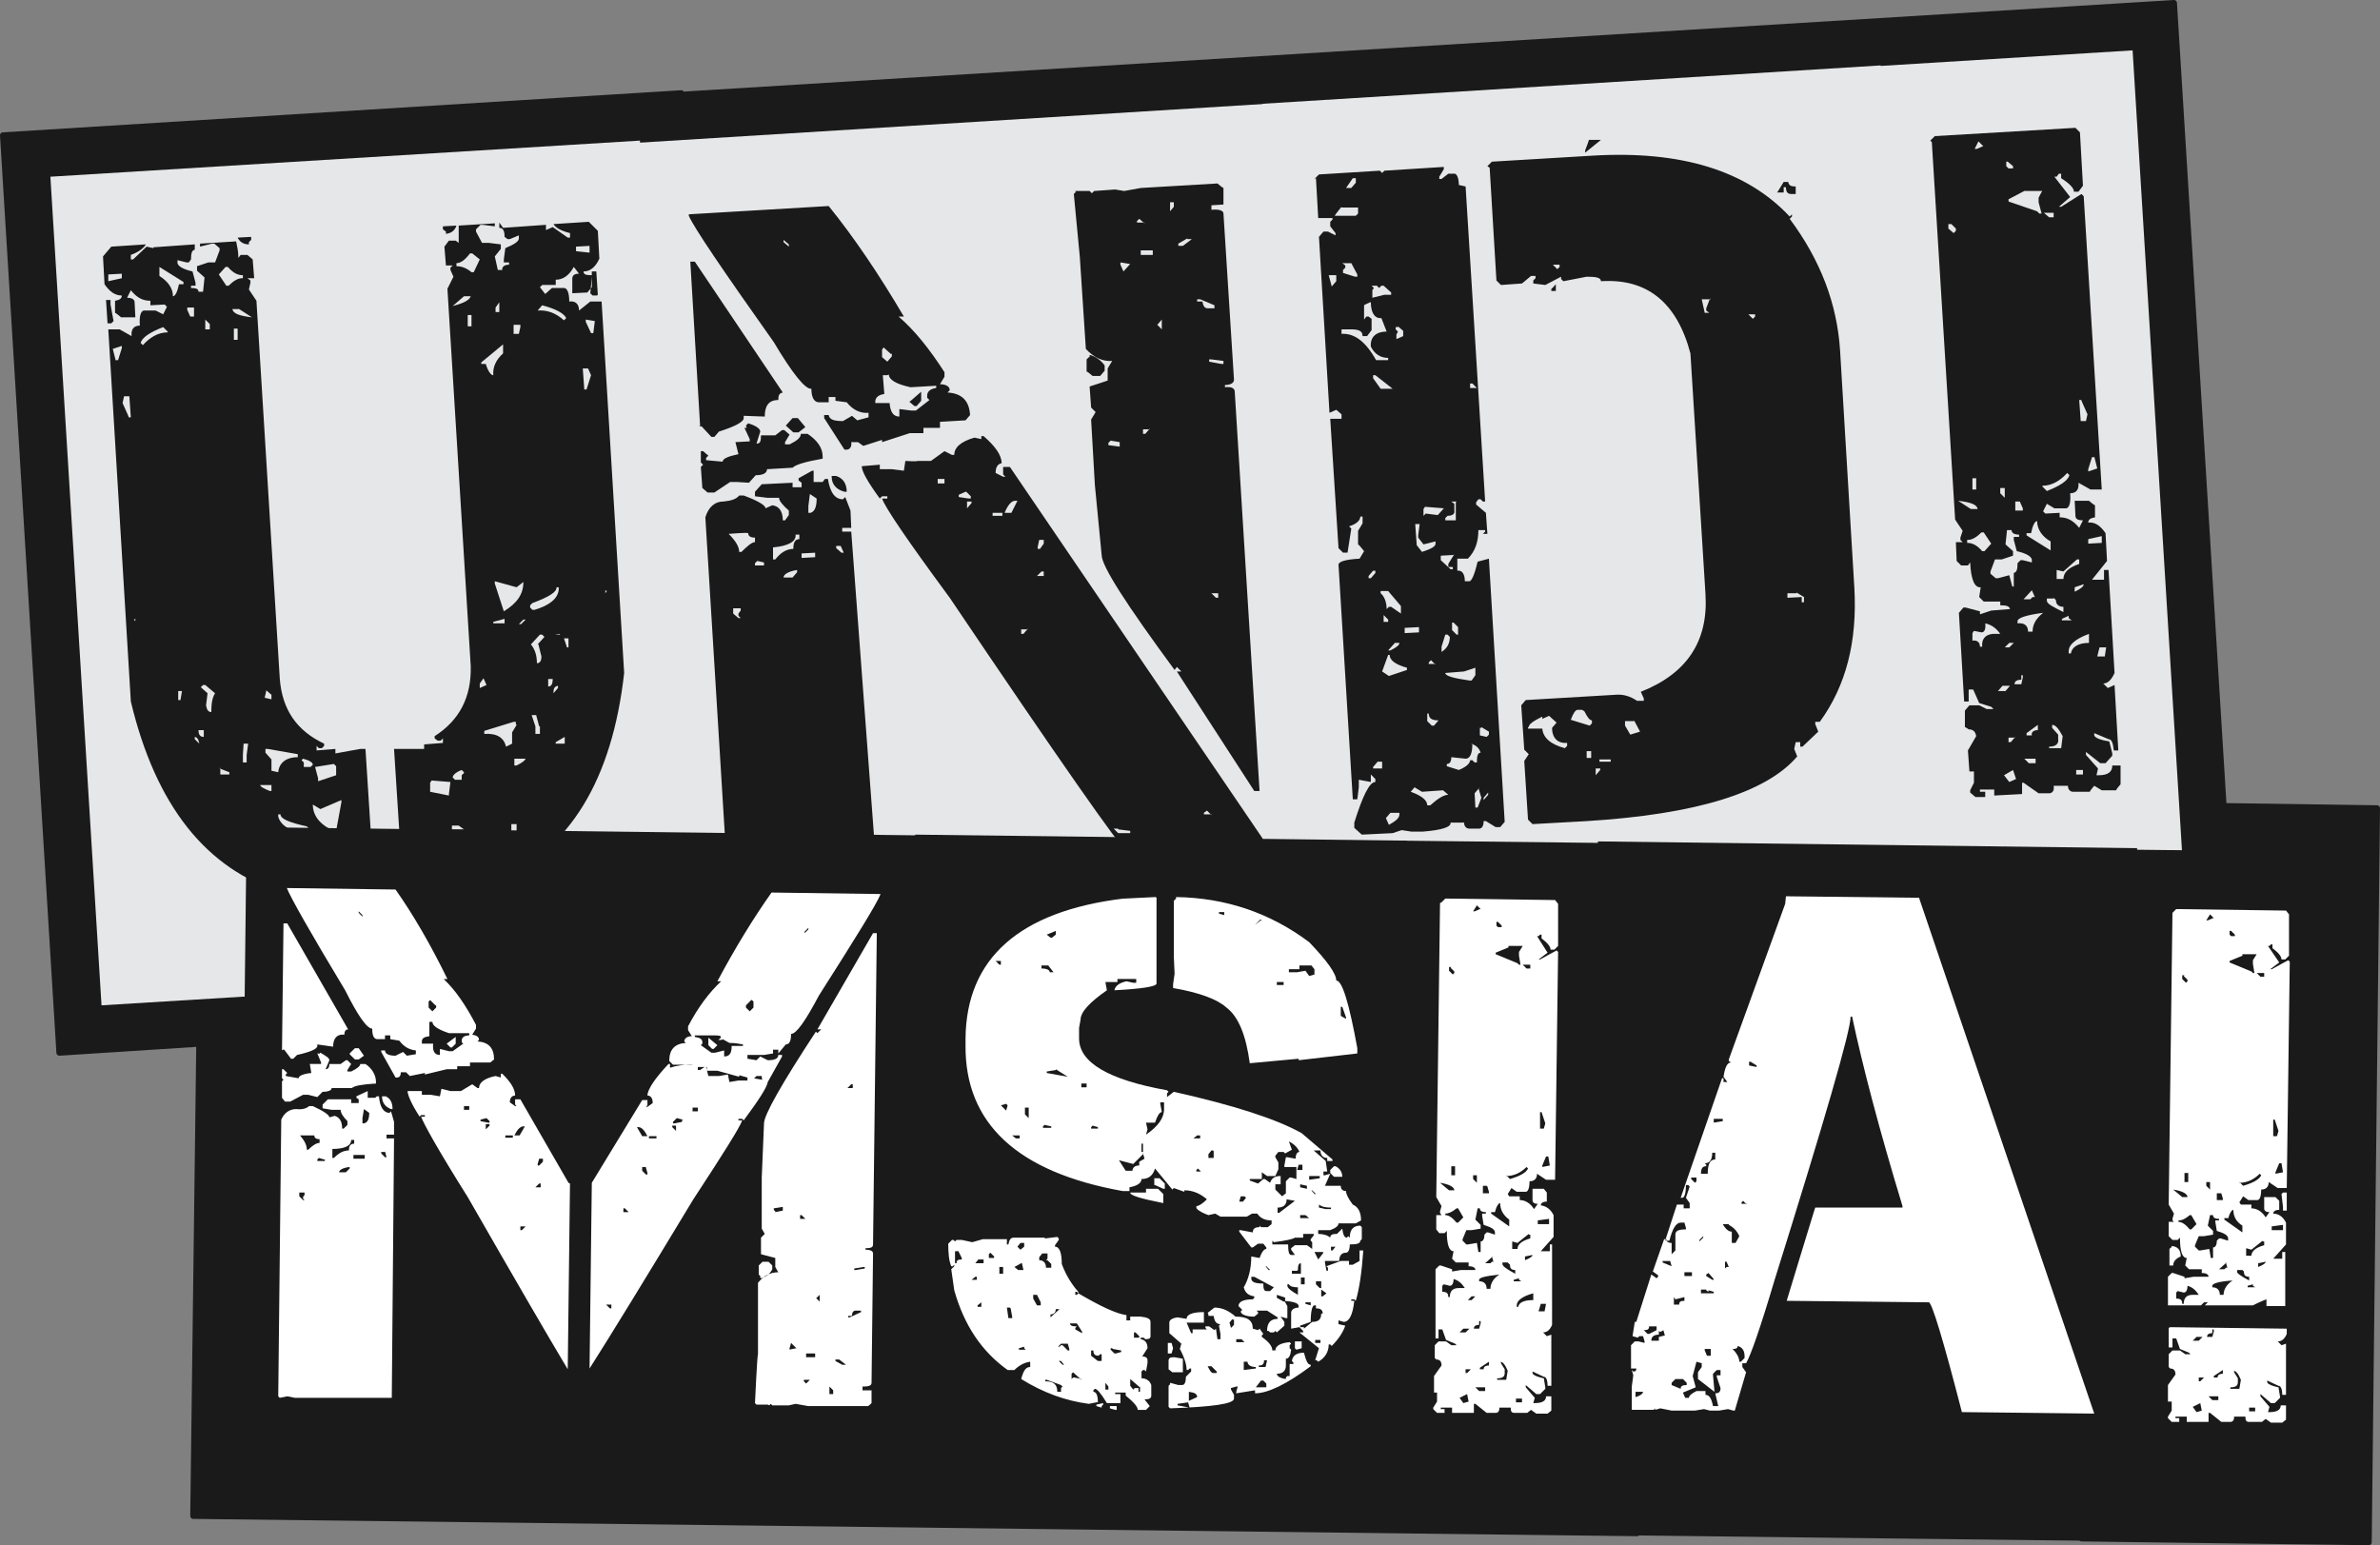 <?xml version="1.0" encoding="UTF-8"?> <svg xmlns="http://www.w3.org/2000/svg" version="1.1" viewBox="0 0 316.5 205.5"><rect x="0" y="0" width="316.5" height="205.5" fill="#808080" stroke="none"/><defs><style> .cls-1 { stroke: #1a1a1a; stroke-linecap: round; stroke-linejoin: round; stroke-width: .8px; } .cls-1, .cls-2 { fill: #1a1a1a; } .cls-3 { fill: #fff; } .cls-4 { fill: #e6e7e8; } </style></defs><!-- Generator: Adobe Illustrator 28.7.1, SVG Export Plug-In . SVG Version: 1.2.0 Build 142) --><g><g id="Layer_2"><polygon class="cls-1" points="295.7 107.2 289.1 .4 90.6 12.6 90.6 12.4 .4 18 7.9 140 26.5 138.8 25.7 201.6 217.7 203.9 217.7 203.8 276.8 204.5 276.8 204.6 315 205.1 316.1 107.5 295.7 107.2"></polygon><path class="cls-4" d="M85.1,18.7l6.8,110.2-78.4,4.8L6.7,23.5l78.4-4.8h0ZM20.4,32.3v.7s-.9-.2-.9-.2l-1.8,1.7h-.3s0-.6,0-.6c1.1-.4,1.7-.9,2-1.4l-4.6.3-1.1,1.3.2,3.7c.7,1,1.4,1.5,2.3,1.5,0,.4-.3.6-.9.7v1.6c.1,0,.8.6.8.6h1.9c0-.1-.1-2-.1-2,0-.4-.4-.6-1-.6l.5-1c.8,1,1.6,1.4,2.6,1.4v.6s1.9-.1,1.9-.1l.3.3-.5,1-1-.5h-1.6c-.4.1-.6.8-.5,2-.8,0-1.2.5-1.1,1.4l-1.6-.9h-1.5c0,0,3,49.5,3,49.5,3.3,13.8,10,22.3,20.1,25.4,2.8.7,5.5.9,8.1.8l.2-.9h.3c0,.6.4.9,1,.8,1.4-.1,2.3-.2,2.8-.4l-.3-4.6-.8-.8.3-.3v-.6s-2.5-.2-2.5-.2v-.6s.3.3.3.3l.3-.3h1.8c0-.1.3.2.3.2h.1l-.8-12.5h-.7c0,0-3.3.6-3.3.6v-.6s-2.5.2-2.5.2v-.6s.3.3.3.3h.4s.3-.3.3-.3v-.3c-3.6-1.7-5.6-4.5-5.9-8.7l-3.1-50.2-1-1.5.2-.9v-.3s-.4-.3-.4-.3h.9c0,0-.2-2.5-.2-2.5l-.7-.6h-.9s-.3.4-.3.4c0-.9-.2-1.7-.3-2.2l-4.8.3v.4c0,0,1.6-.4,1.6-.4h.3s.7.6.7.6v.3s-.6,1.6-.6,1.6h-.9c0,0-1.5.5-1.5.5v.6s1,.9,1,.9l-.2,1.9h-.6c0-.4-.4-.5-1-.5v-.3s.6,0,.6,0v-.4s-.4-1.5-.4-1.5c-1.3-.3-1.9-.7-2-1.1v-.4s1.2.3,1.2.3h.3s.3-.4.3-.4c0-.8.1-1.2.5-1.3v-.7s-5.7.4-5.7.4h0ZM14.8,43l.3-.3-.4-2.2v-.6s-.6,0-.6,0l.2,3.1h.6ZM14.4,37.4v-.9c0,0,1.8-.1,1.8-.1v.6s-1.8.4-1.8.4ZM15.4,48l-.4-1.6,1.2-.4v.3s-.5,1.6-.5,1.6h-.3s0,0,0,0ZM18,82.2v.4s-.2-.2-.2-.2c0,0,.2-.1.2-.1ZM17.1,55.4l-.8-1.8.2-.9h.7s.2,2.8.2,2.8h-.3ZM22.3,44.2c-1.3,0-2.4.7-3.3,1.7l-.3-.3c.2-.7,1.2-1.4,3-2.1l.6.6h0ZM23.6,91.9h.6s-.2,1.2-.2,1.2h-.3s0-1.2,0-1.2ZM23.8,37.8c-.2,1-.5,1.6-.8,1.6,0-1.1-.7-2-1.8-2.7v-1.2c0,0,3.2,2,3.2,2v.3s-.6,0-.6,0h0ZM25.4,91.1h0c0,0-.6,0-.6,0h0c0,0,.7,0,.7,0ZM25.8,98c.4,0,.6.3.7.9l-.6-.6v-.3ZM27.1,98c-.5,0-.7-.3-.7-.9h.7s0,.9,0,.9ZM26.7,91.4l.3-.3h.3s1.3,1.1,1.3,1.1c-.4.6-.5,1.5-.5,2.5-.4,0-.6-.3-.7-.9l.2-1.6-1-.9h0ZM25.3,42.1l-.4-.9v-.3s.9,0,.9,0v1.2c0,0-.6,0-.6,0ZM29.2,102.2l1.3.5v.3s-1.2,0-1.2,0c0,0,0-.9,0-.9ZM27.3,43.8v-1.3c0,0,.6.6.6.6v.7s-.6,0-.6,0ZM32.4,98.9h.6s-.2,1.5-.2,1.5v1c0,0-.5,0-.5,0v-1c0,0,.1-1.6.1-1.6ZM32.2,37c-.6,0-1.2.4-1.8,1h-.3s-1-1.5-1-1.5l.9-1h.3c.7.8,1.3,1.1,2,1.1v.4s0,0,0,0ZM35.9,105.2c-.8-.3-1.3-.6-1.3-.8h1.5c0,0,0,.8,0,.8h-.3ZM33.5,42.2c-1.7-.2-2.5-.5-2.6-1.1h.9c0,0,1.7,1.1,1.7,1.1ZM31.1,45.2v-1.5c0,0,.5,0,.5,0v1.5c0,0-.5,0-.5,0ZM35.3,99.6h.3s4,.7,4,.7v.4c-1.6,0-2.5.8-2.6,2l-.9-.2v-1.5c0,0-.8-.9-.8-.9v-.3s0,0,0,0ZM35.4,91.8l.7.6v.6s-.9-.2-.9-.2l.2-.9h0ZM31.6,31.6c.3.6.8.9,1.5.9v-.3s.3-.3.3-.3v-.4s-1.8.1-1.8.1ZM37,108.3h.3c0,.6,1.2,1.1,3.5,1.6l.3.3v.3s-.3.3-.3.3h-.3c-2.1-.3-3.2-1.1-3.5-2.2v-.3ZM38.1,115.7h.7s0,1.5,0,1.5h-.7s0-1.5,0-1.5ZM40.3,100.9c.8.2,1.3.5,1.3.8l-.3.3h-.9c0,0,0-.6,0-.6l-.3-.3s.3-.3.3-.3ZM44.6,110.6c-1.9-.8-3-2-3-3.6l1,.6,2.8-1.2v.3s-.7,3.8-.7,3.8ZM41.9,112h.3s.7.6.7.6h-.3s-.6-.6-.6-.6h0ZM41.9,102l2.5-.4.3.3v1.2c0,0-2.4.8-2.4.8v-.4s-.4-1.5-.4-1.5h0ZM44.7,111.5l1.5.2v.3s-1.5,0-1.5,0c0,0,0-.6,0-.6ZM45.8,114.9h.9c0,0,0,.6,0,.6h-1.5c0,0,.6-.6.6-.6h0ZM66.4,29.6v.7c.5,0,.7.4.7,1.2l.4.3h.3s1.2-.5,1.2-.5v.4c0,.4-.6.8-1.8,1.3l-.2,1.5v.4s.7,0,.7,0v.3c-.6,0-1,.3-.9.7h-.6s-.4-1.8-.4-1.8l.8-1v-.6s-1.6-.2-1.6-.2h-.9c0,0-.8-1.5-.8-1.5v-.3s.6-.6.6-.6h.3s1.6.2,1.6.2v-.4s-4.8.3-4.8.3c0,.6,0,1.3,0,2.3l-.4-.3h-.9c0,0-.6.8-.6.8l.2,2.5h.9c0,0-.3.3-.3.3v.3s.4.9.4.9l-.8,1.6,3.1,50.2c.1,4.1-1.5,7.2-4.8,9.3v.3s.4.3.4.3h.4s.3-.3.3-.3v.6s-2.5.2-2.5.2v.6s-3.3,0-3.3,0h-.7c0,0,.8,12.5.8,12.5h.1l.3-.3h1.8c0-.1.4.2.4.2l.3-.3v.6s-2.4.4-2.4.4v.6s.4.3.4.3l-.7.8.3,4.7c.5,0,1.5,0,2.9,0,.6,0,.9-.4.9-1h.3s.4.9.4.9c2.6-.2,5.2-.8,7.9-1.8,9.7-4.3,15.3-13.5,16.9-27.7l-3-49.4h-1.5c0,0-1.5,1.2-1.5,1.2,0-.9-.5-1.3-1.3-1.2,0-1.2-.3-1.8-.7-1.8h-1.6c0,0-.9.8-.9.8l-.7-.9.3-.3h1.8c0-.1,0-.7,0-.7,1,0,1.8-.6,2.4-1.7l.7.9c-.6,0-.9.2-.9.7v1.9c.1,0,2-.1,2-.1l.6-.7v-1.6c-.8,0-1.1-.1-1.1-.5.9,0,1.6-.6,2.1-1.7l-.2-3.7-1.2-1.2-4.7.3c.3.5,1,.9,2.2,1.2v.6s-.3,0-.3,0l-2-1.4-.9.4v-.7s-5.7.4-5.7.4h0ZM59.7,105.4v.4s-2.5-.5-2.5-.5v-1.2c0,0,.2-.3.2-.3l2.5.2-.2,1.6h0ZM61.6,110.3h-1.5c0,0,0-.5,0-.5h.9c0,0,.7.5.7.5h0ZM61.7,102.8l-.3.3v.6s-.9,0-.9,0l-.3-.3c0-.3.4-.7,1.2-1l.3.3h0ZM58.9,30.1v.4s.4.3.4.3v.3c.8-.1,1.2-.5,1.4-1.1,0,0-1.8.1-1.8.1ZM62.6,39.3c0,.5-.8,1-2.4,1.4l1.5-1.3h.9c0,0,0,0,0,0ZM64.7,91.1l-.9.4v-.6s.5-.7.5-.7l.4.9ZM68.7,96.4l-.6,1v1.5c0,0-.8.4-.8.4-.3-1.2-1.2-1.8-2.9-1.7v-.4s3.9-1.2,3.9-1.2h.3s0,.3,0,.3h0ZM62.7,36.2c-.7-.6-1.4-.8-2-.8v-.4c.6,0,1.2-.5,1.8-1.3h.3s1,.8,1,.8l-.8,1.7h-.3s0,0,0,0ZM62.2,43.4v-1.5c0,0,.5,0,.5,0v1.5c0,0-.5,0-.5,0ZM67.1,82.9h-1.5c0,0,0-.2,0-.2l1.5-.4s0,.6,0,.6ZM64,48.5v-.3s2.9-2.4,2.9-2.4v1.2c-.9.8-1.4,1.8-1.3,2.9-.3,0-.7-.5-1-1.5h-.6s0,0,0,0ZM69.6,77.4c0,1.6-.8,2.8-2.6,3.9l-1.2-3.7v-.3s2.9.8,2.9.8l.9-.7ZM68.7,111.1h-.7s0-1.5,0-1.5h.7s0,1.5,0,1.5ZM69.9,100.8c0,.3-.4.6-1.2,1h-.3s0-.9,0-.9h1.5ZM65.9,41.6v-.7s.5-.7.5-.7v1.3c0,0-.5,0-.5,0ZM69.3,83h-.3s.6-.6.6-.6h.3s-.6.6-.6.6ZM71.8,96.6v1c0,0-.6,0-.6,0v-1c0,0-.5-1.5-.5-1.5h.6s.4,1.5.4,1.5h0ZM71.6,85.7l.4,1.6c0,.6-.2.9-.6.9,0-1.1-.3-1.9-.8-2.5l1.2-1.3h.3s.3.3.3.3l-.9,1h0ZM74.3,78.4c-.1,1.2-1.2,2.1-3.2,2.7h-.3s-.3-.3-.3-.3v-.3s.3-.3.3-.3c2.2-.8,3.3-1.5,3.2-2.1h.3s0,.3,0,.3h0ZM68.3,44.4v-1.2c0,0,.9,0,.9,0v.3s-.2.9-.2.9c0,0-.7,0-.7,0ZM73.5,90.3c0,.7-.2,1-.6,1v-1c0,0,.6,0,.6,0h0ZM75.1,98.9h-1.2c0,0,0-.2,0-.2l1.2-.7v.9ZM73.6,92.2c0-.6.1-.9.6-1v.3s-.6.7-.6.7h0ZM74.4,84.3h0c0,0-.6.1-.6.1h0c0,0,.7,0,.7,0h0ZM75,42.6c-1.1-1-2.3-1.4-3.5-1.3l.6-.7c1.9.5,2.9,1.1,3.2,1.7,0,0-.3.3-.3.3ZM75.7,86.1h-.3s-.4-1.2-.4-1.2h.6s0,1.2,0,1.2ZM76.6,33.4v-.6s1.8-.1,1.8-.1v.9c0,0-1.9-.2-1.8-.2ZM77.7,51.8l-.2-2.8h.7s.4.9.4.9l-.6,1.9h-.3s0,0,0,0ZM78.6,44.3l-.7-1.5v-.3s1.2.2,1.2.2l-.2,1.6s-.3,0-.3,0ZM80.7,78.6l-.2.3v-.4c0,0,.2.1.2.1ZM79.5,39.2l-.2-3.1h-.6s0,.7,0,.7l-.2,2.2.3.3h.6Z"></path><path class="cls-4" d="M168.5,13.8l6.8,110.2-83.9,5.2-6.8-110.2s83.9-5.2,83.9-5.2ZM93,56.7h.3s1.3,1.4,1.3,1.4h.4s.6-.7.6-.7c2.2-.7,3.3-1.3,3.3-1.8v-.3s2.8.1,2.8.1c0-1.4.5-2.2,1.8-2.2,0-.6.1-.9.6-1l-11.7-17.4h-.6s1.3,21.8,1.3,21.8h0ZM99.3,56.9h-.3s.7,1.5.7,1.5v.3s-1.9.1-1.9.1l.4,1.6c-1.4.3-2.1.6-2.1,1l-2.2-.2v-.3s.3-.3.3-.3l-.7-.6h-.3s0,1.5,0,1.5l.3.3-.3.3.2,2.8.7.6h.9c0,0,2.1-1.4,2.1-1.4h.9c0,0,1.6.1,1.6.1l.9-1c1,0,1.5-.3,1.5-.8l3.4-.2c.4-.4,1.7-.8,4-1.2v-.3c0-1.2-.8-2.2-2-3h-.9c0,.5-.5.9-1.5,1.4h-.6s0-.3,0-.3l.6-1-.7-.6h-.3s-.9.7-.9.7h-1.9c0,.8-.1,1.1-.6,1.1l.5-1.6c0-.4-.6-.8-1.6-1.1l-.3.3h0ZM108,62.6l-1.8,1v.3s.4.3.4.3v.6s-1.2,0-1.2,0v-.6s-4.1.2-4.1.2l-.9,1v.6s1.6.2,1.6.2h1.6c0,.4.5,1,1.3,1.7v.6s-.5.7-.5.7h-.3c0-1.2-.5-1.9-1.4-2l-.9.4c0-.4-1-1-2.9-1.7h-.6c-.4.5-1.1.7-2.1.8-1.2,0-2,.8-2.4,2.1l2.9,47.2.3.3,1.2-.4,1.3.2,16.7-1,.3-.3-3.3-44.1h-1.2c0,0,0-.5,0-.5h1.2c0,0-.1-2.3-.1-2.3l-.7-1.8-.3.3c-1,0-1.7-.8-2-2.7h-.4s-.3.4-.3.4h-1.2c0,0,0-1.5,0-1.5h0ZM91.6,28.7c.7,1.6,4.5,7.2,11.3,16.8,2.5,4.2,4.2,6.3,5,6.2,0,1.2.4,1.8,1,1.8h1.3c0,0,0-.7,0-.7h.9c0,0,0,.5,0,.5l1.5.2c.8,1,1.8,1.5,2.9,1.4v.6s-1.5.4-1.5.4l-.7-.6-1.2.7c-1.2,0-1.8-.2-1.9-.8h-.6s0,.4,0,.4l2.7,4.2h.3c.4,0,.7-.4.6-1h.9c0,0,.7.5.7.5l2.5-.8v.3s3.7-1.2,3.7-1.2h1.8c0-.1,0-.7,0-.7h2.2c0-.1,0-.8,0-.8l3.4-.2.6-.7c-.1-1.9-1.1-2.9-3-3l.3-.3c0-.5-.5-.8-1.3-.8l.6-1v-.6c-2-3.1-4-5.6-6.1-7.4h.7c-3.3-5.6-6.6-10.5-10-14.7l-18.6,1.1h0ZM99.5,70.9c0,.4.3.6.9.6v.6c-.4,0-1,.5-1.8,1.3h-.3c0-.7-.5-1.5-1.4-2.4,0,0,2.5-.2,2.5-.1ZM98.5,80.9v.3s-.3.4-.3.4v.3s.3.3.3.3h-.3s-.7-.6-.7-.6v-.7s.9,0,.9,0ZM101.6,74.9v.3s-1.2,0-1.2,0v-.3s.3-.3.3-.3l.9.2h0ZM106.3,71.1v.6c-.6,0-.8.5-.8,1.3-.9,0-1.7.5-2.4,1.4h-.3s0-1.6,0-1.6c2.1-.2,3.1-.8,3-1.7,0,0,.6,0,.6,0ZM104.2,76.8c0-.4.6-.8,1.8-1v.3s-.6.7-.6.7h-1.2c0,0,0,0,0,0ZM104.5,56.6l1,.9h.7s.9-.7.9-.7l-1-1.2h-.7s-.9,1-.9,1h0ZM108.4,73.5v.6s-1.8.1-1.8.1v-.6s1.9-.1,1.9-.1h0ZM104.9,32.5v.3s-.7-.6-.7-.6v-.3s.7.6.7.6ZM108.6,66.3c0,1-.2,1.7-.8,1.9h-.3s0-.9,0-.9l.2-1.6.9.6h0ZM110.6,63.4c0,1,.6,1.7,1.7,2h.3c0-1.1-.5-1.8-1.4-2.1,0,0-.6,0-.6,0ZM111.8,72.6l.4.9h-.3s-.7-.6-.7-.6v-.3s.6,0,.6,0h0ZM130.5,58.4l-.9-.2c-1.8.5-2.7,1.3-2.7,2.3h-.3s-1-.5-1-.5l-1.8,1.3h-1.8c0,.1-1.6,0-1.6,0l-.2,1.3-1.6-.2h-1.6c0,0,0-.6,0-.6l-2.4.2c0,.7.8,2.1,2.4,4.3l.3-.3h.7s0,.3,0,.3h-.7c.4,1.2,3.4,5.6,9,13.2,14.7,21.8,22.6,33.1,23.6,33.8l9.3-.6.6-.7,1.9.5,6.2-.4v-.6s-33.6-49.4-33.6-49.4h-.9c0,0,0,1,0,1l.3.3h-.3s-1-.5-1-.5c0-.8.3-1.2.8-1.3,0-1.1-.9-2.3-2.4-3.6h-.3s0,.6,0,.6h0ZM118.2,49.8c0,.7,1,1.3,2.9,1.7l3.4-.2v.3c-.8.1-1.2.5-1.2,1v.3s.3.3.3.3l-1.8,1.4h-.6s-1.6-.2-1.6-.2v1c-.8,0-1.2-.6-1.3-1.8h-1.9c0,.1,0-.2,0-.2,0-.5.4-.9,1.2-1l-.2-2.5h.6s0,0,0,0ZM118.6,47v.4s-.6.7-.6.7l-.7-.6v-1c0,0,.2-.3.2-.3l1,.9h0ZM120.9,53.4l.7.6h.3s.6-.7.6-.7v-1.2c0,0-1.5,1.3-1.5,1.3h0ZM125.6,63.7v.6s-.9,0-.9,0v-.6s.9,0,.9,0ZM128.5,65.4l.6.6v.3s-.3,0-.3,0l-1.3-.2v-.3s.9-.4.9-.4h0ZM129.2,66.6v.3s-.6.7-.6.7v-.9c0,0,.6,0,.6,0ZM133.3,68.2v.4s-1.3,0-1.3,0v-.4s1.3,0,1.3,0ZM133.6,68.2c.4-1,.9-1.6,1.4-1.6h.3s-.8,1.6-.8,1.6h-.9c0,0,0,0,0,0ZM136.7,83.6l-.6.7h-.3s0-.6,0-.6h.9ZM138.5,76h.3s0,.6,0,.6h-.9c0,0,.6-.6.6-.6ZM138.8,71.7v.6s-.5.7-.5.7h-.3s0-.3,0-.3l.2-.9h.6s0,0,0,0ZM143.1,25.5l-.3.3.8,8.4.8,12.2c1.1,1.2,2.3,1.7,3.5,1.6l-.6,1v1.6c.1,0-2.4.8-2.4.8l.2,2.8.6.6-.6,1,.5,8.7.9,9.3c0,1.5,3.3,6.6,9.7,15.3l.3-.4.6.6h-.6s10.3,15.9,10.3,15.9h.7s-3.3-53.1-3.3-53.1c0-.5-.5-.7-1.3-.6v-.3c.8,0,1.2-.3,1.2-.7l-1.4-22.1c0-.4-.6-.6-1.6-.5v-.6s1.6-.1,1.6-.1v-2.2c-.1,0-.8-.6-.8-.6l-10.2.6-2.2.4-1.2-.2-2.8.2-.3.3-.3-.3h-1.9q0,.1,0,.1ZM148.7,110.3l1.6.2v.3s-1.6,0-1.6,0l-.6-.6h.6s0,0,0,0ZM144.8,47.5l-.3.3v1.6c.1,0,.8.6.8.6h1c0,0,.6-.7.6-.7v-.7c-.5-.7-1.2-1.2-2-1.4v.3s0,0,0,0ZM148.9,58.8v.6s-1.5-.2-1.5-.2v-.3s.3-.3.3-.3l1.2.2h0ZM150.3,35.1l-.9,1-.4-.9v-.3s1.2.2,1.2.2ZM152.9,57l-.6.7h-.3s0-.6,0-.6h.9ZM152.2,29.6h-1c0,0,0-.2,0-.2l.3-.3.7.6ZM153.3,33.3v.6s-1.6,0-1.6,0v-.6s1.6,0,1.6,0ZM154.5,42.6v1.2c0,0-.6-.6-.6-.6l.6-.7h0ZM161.1,108.3h-1c0,0,0-.2,0-.2l.4-.3.6.6h0ZM156.1,26.9v.6s-.5.6-.5.6v-1.2c0,0,.5,0,.5,0h0ZM157.9,31.8h.6s-1.2.9-1.2.9h-.6s0-.3,0-.3l1.2-.7h0ZM162,78.9v.6s-.3,0-.3,0l-.6-.6h.9c0,0,0,0,0,0ZM159.6,39.8l1.9.8v.4s-.9,0-.9,0c-.4,0-.6-.3-.7-.9h-.7s0-.3,0-.3h.3ZM161.1,47.8l1.6.2v.4s-.3,0-.3,0l-1.6-.3v-.3s.3,0,.3,0Z"></path><path class="cls-4" d="M250.1,8.7l6.8,110.2-82.2,5.1-6.8-110.2s82.2-5.1,82.2-5.1ZM175,23.7l.3,5.3h1.9c0-.1,0,.2,0,.2l-.3.3v.6s.7.9.7.9v.3s-1-.5-1-.5h-.6s-.6.7-.6.7l1.4,23.4.9-.4.7.6v.6s-1.5,0-1.5,0l1.1,17.2.6.6h.6s.5-3.2.5-3.2l-.3-.3c1-.3,1.5-.8,1.5-1.3h.3s0,.9,0,.9l-.6,1v1.8c.1,0,.8.9.8.9l-.6,1c-1.9.1-2.8.4-2.8.8l1.9,31.2h.6s.2-1.6.2-1.6v-1c0,0,1.6.3,1.6.3v-1c0,0,.6.6.6.6v.4c-.8,0-1.7,1.9-2.8,5.4v.7s1,.9,1,.9l4.1-.2,1.2-.4,1.3.2h1.5c2.5-.2,3.8-.6,3.7-1.2h1.8c0,.5.3.8.7.8h1.3c.4,0,.6-.4.6-1h.3s1.3.8,1.3.8h.6s.6-.7.6-.7l-2.1-35-1.5.4c-.4,1.7-.8,2.6-1.1,2.6h-.6c0-1-.4-1.5-1-1.4v-1.6c-.1,0,1.4,0,1.4,0,1-1,1.4-2.3,1.4-3.8h.9c0,0,0,.2,0,.2l-.3.3h.6s-.2-2.8-.2-2.8l-1.3-1.1v-.3s.3-.4.3-.4h.3s.3.3.3.3h.3s-2.6-41.9-2.6-41.9l-.9-.2c0-1-.3-1.6-.7-1.5h-.7s-.9.7-.9.7h-.3s0-.3,0-.3l.6-1v-.3s-7.9.5-7.9.5l-.3.3-.3-.3-8.1.5-.6.6h0ZM177.7,36.5v.9c0,0-.6.7-.6.7l-.4-1.5h1ZM178.4,27.6h2.2c0-.1,0,.8,0,.8l-.3.3h-2.8c0-.1.9-1.2.9-1.2h0ZM182.3,40.2c0,1.5.6,2.2,1.4,2.1l.7,1.8c-1.5,0-2.2.8-2.1,2,.5,1,1.3,1.5,2.3,1.5v.3s-1.6,0-1.6,0c-1.4-2.5-2.9-3.6-4.6-3.5v-.6s1.2,0,1.2,0c1.1,0,1.6.2,1.6.9h.6s.6-.8.6-.8v-1.5c0,0-.4-.3-.4-.3h-.3s-.3.4-.3.4v-1.9c-.1,0,.8-.4.8-.4h0ZM179.7,35l.8,1.5v.3s-.3,0-.3,0l-1.6-.5v-.4s.3-.3.3-.3v-.3s-.4-.3-.4-.3h1.2q0,0,0,0ZM183.2,101.3h.6s0,.9,0,.9h-1.2c0,0,0-.2,0-.2l.6-.7h0ZM182.6,75.9h.3s0,.3,0,.3l-.6.7h-.3s0-.3,0-.3l.6-.7h0ZM180,23.7h.3s0,.6,0,.6l-.6.7h-.7s.9-1.3.9-1.3h0ZM184.9,108.1h1.2c0,0,0,.2,0,.2,0,.5-.5.9-1.4,1.4l-.4-.9.6-.7h0ZM184.8,87.1c0,.7.8,1.3,2.3,1.7v.3s-2.4.8-2.4.8l-.9-.6.8-2.2h.3ZM184.6,78.6l1.7,2v1c0,0-1.3-.9-1.3-.9h-.3s-.3.3-.3.3c0-.9-.3-1.7-.8-2.1v-.3s.9,0,.9,0h0ZM184.6,82.4v.3s-.6,0-.6,0v-.9c0,0,.6.6.6.6ZM185.4,85.5h.7c0,.3-.4.6-1.2,1h-.3s.9-1,.9-1ZM182.9,49.9l2.3,1.8h-1.6c0,0-1-1.4-1-1.4v-.4s.3,0,.3,0h0ZM183.1,38l.3.3.3-.3h.3s1,.9,1,.9v.3s-.9,0-.9,0l-1.6.4v-1c0,0,.2-.3.2-.3l-.3-.3h.7s0,0,0,0ZM188.1,104.7l1,.6,2.8-.2.7.6c-.6,0-1.4.5-2.4,1.4h-.4c0-.7-.8-1.3-2.2-1.8l.6-.7h0ZM188.7,83.4v.7s-1.9.1-1.9.1v-.7s1.9-.1,1.9-.1ZM185.9,43.4l.7.6v.7s-.9.4-.9.4v-.6s.2-.4.2-.4l-.3-.3v-.3s.3,0,.3,0h0ZM188.8,69.6l-.2,1.6v.3s.7.9.7.9l1.6-.4v.3c0,.4-.6.7-1.8,1.1l-.7-.9-.2-2.8h.6s0,0,0,0ZM190,94.9c0,.7.5.9,1.3.9l-.6.7h-.3s-.6-.6-.6-.6v-1c0,0,.2,0,.2,0h0ZM190.9,88.3h-.9c0,0,0-.2,0-.2l.3-.3.6.6h0ZM192.1,67.5l-.9,1-1.6-.2-.3.3v-.9c0,0,.2-.3.2-.3l2.5.2ZM195.6,98.9c.7.2,1.1.6,1.3,1.2-.4,0-.5.5-.5,1.3h-.3s-.3-.3-.3-.3h-.3c0,.4-.5.9-1.5,1.3l-1.6-.5v-.3c.4,0,.6-.3.6-.9l1.9.2c.6,0,.9-.7.9-2h0ZM192.5,84.4l.3.3c0,.8-.3,1.5-1.1,2v-.7s.5-1.6.5-1.6c0,0,.3,0,.3,0ZM196.2,88.8v1c0,0-.5.7-.5.7h-.3c-2.1-.3-3.2-.6-3.2-1l2.5-.2,1.5-.5h0ZM193.4,73.7l-.8,1.3v.4s.6,0,.6,0v.3s-.3,0-.3,0l-1.3-1.2v-.6s1.8-.1,1.8-.1h0ZM193.6,66.8v2.4c.1,0-1.4,0-1.4,0v-.3s.3-.3.3-.3c.7,0,1-.3.9-.7v-.9c0,0-.4-.3-.4-.3h.7s0,0,0,0ZM193.3,82.8l.6.6v1c0,0-.2,0-.2,0l-.6-.6v-1c0,0,.2,0,.2,0h0ZM196.6,104.8l.4,1.3-.5,1.3h-.3s-.1-1.9-.1-1.9l.6-.7h0ZM197,96.7l1,.6v.4s-.3.3-.3.3l-.9-.2v-1c0,0,.2,0,.2,0h0ZM197.9,105.4v.3s-.6.7-.6.7v-.3s.6-.7.6-.7ZM195.8,51l.6.6h-.9s0-.6,0-.6h.3s0,0,0,0ZM198.1,22.3l.9,15,.6.6,2.8-.2,1.2-1h.6s0,.3,0,.3l-.3.3v.4s1.6.2,1.6.2l2.1-1.1v.3s.3.3.3.3l3.1-.6c1.2,0,1.9.1,1.9.6,6.1-.4,10.1,2.8,11.9,9.6l2,32c.4,6.3-2.5,10.6-8.6,13l.4.9v.3s-.9,0-.9,0c-.9-.6-1.8-.9-2.9-.8l-11.9.7-.6.7.4,5.9.6.6-.6.9.5,7.8.6.6,7.2-.4c14.6-.9,23.9-3.8,28-8.6l-.4-1,.2-.9h.6s0,.6,0,.6h.3s2.1-2,2.1-2l-.4-1v-.3s.6,0,.6,0c3.5-4.8,5-10.7,4.6-17.8l-1.9-31.6c-.4-6.2-2.6-12-6.7-17.5l.3-.3v-.3s-.3.3-.3.3c-5.7-6.1-14.4-8.8-26.2-8.1l-13.4.8-.6.6h0ZM203.3,96.7c0-.4.6-.8,1.8-1.4v.3s.9-.4.9-.4l1,.9-.6.7c0,1.4.8,2.1,2,2v.4s-.3.3-.3.3c-1.9-.5-2.9-1.4-3-2.6h-1.9c0,.1,0-.2,0-.2ZM208.9,95.7c.3-.8.6-1.3.9-1.3h.6s.3.2.3.2c.4.8.7,1.2,1,1.2v.4s-.3.3-.3.3l-2.6-.8h0ZM206.3,38.4v.3s.6,0,.6,0v-.9c0,0-.6.7-.6.6ZM207.4,35.2v.3s-.3.3-.3.3l-.6-.6h.9s0,0,0,0ZM211.6,99.9v.9c0,0-.6,0-.6,0v-.9c0,0,.6,0,.6,0ZM212.8,102.1v.3s-.6.7-.6.7v-.9c0,0,.6,0,.6,0ZM214.2,101v.3s-1.5,0-1.5,0v-.3s1.5,0,1.5,0ZM210.8,19.9v.4s2.1-1.7,2.1-1.7h-1.6c0,.1-.5,1.4-.5,1.4h0ZM217.3,95.8l.8,1.5-1.3.4-.7-1.2v-.6s1.2,0,1.2,0ZM227.4,39.7l-.5,1.3v.3s.4.3.4.3h-.6s-.4-1.8-.4-1.8h1.2c0,0,0,0,0,0ZM233.4,41.8v.3s-.3.3-.3.3l-.6-.6h.9q0,0,0,0ZM238.9,78.8l1,.6v.7s-.3,0-.3,0v-.7s-1.9.1-1.9.1v-.6s1.2,0,1.2,0h0ZM236.3,25.6h.9c0,0,0-.7,0-.7h.3c0,.6.2.9.7.9h.6s0-1,0-1c-.6,0-.9-.1-1-.6h-.6s-.8,1.3-.8,1.3h0Z"></path><path class="cls-4" d="M283.6,6.7l6.8,110.2-34,2.1-6.8-110.2,34-2.1h0ZM256.9,18.9l3.1,50.2,1,1.5-.3.9v.3s.3.3.3.3h-.9c0,0,.1,2.5.1,2.5l.6.6h.9c0,0,.3-.4.3-.4.1,2.3.6,3.4,1.4,3.3l-.2,1.3.6.6h2.2c0-.1,0,.5,0,.5.8,0,1.2.1,1.3.5l-2.5.2-1.5.5v-.4s-1.9-.5-1.9-.5h-.3s-.6.7-.6.7l.7,11.8h.6s0-1.6,0-1.6h.6s.8,1.8.8,1.8l1.6.5.3.3h-.9c0,0-1-.5-1-.5h-1.3c0,0-.6.7-.6.7v2.2c.1,0,.5.3.5.3.6,0,.9.3,1,.9l-1.1,1.9.2,2.8h.6s0,1.5,0,1.5l-.5,1v.3s.7.6.7.6h1.3c0,0,0-.7,0-.7h-.7s0-.3,0-.3h1.9c0-.1,0,.8,0,.8l3.7-.2v-1.5c0,0,.2,0,.2,0l2,1.4h1.5c.4-.1.6-.4.5-1h1.9c0,.5.3.8.7.8h2.2c0-.1.6-.8.6-.8l1,.6h1.9c0-.1.6-.8.6-.8v-2.5c-.1,0-1.1,0-1.1,0,0,.8-.5,1.3-1.8,1.3h-.3s.2-.9.2-.9l-1.6-1.8v-.4s1.9,1.5,1.9,1.5h.7s.9-1,.9-1v-.3s-.4-1.6-.4-1.6c-1.3-.2-1.9-.5-2-.8v-.3s1.9.8,1.9.8c.4,0,.6.5.7,1.5h.6s-.5-8.7-.5-8.7l-.9.4-.6-.6c.6,0,1.1-.5,1.5-1.4l-.8-13.7h-.6s0,1.3,0,1.3h-1.6c0,0,2-2.5,2-2.5l-.2-3.7c-.7-1-1.4-1.5-2.3-1.4,0-.4.3-.6.9-.7v-1.6c-.1,0-.8-.6-.8-.6h-1.9c0,.1.1,2,.1,2,0,.4.3.6,1,.6l-.5,1c-.8-1-1.6-1.4-2.6-1.4v-.6s-1.9.1-1.9.1l-.3-.3.5-1,1,.6h1.6c.4-.1.6-.8.5-2,.8,0,1.2-.5,1.1-1.4l1.6.9h1.5c0,0-2.4-39-2.4-39l-.3-.3-2.7,1.7h-.3s1.5-1.3,1.5-1.3l-2.1-2.7h.3s.3-.4.3-.4h.3s0,.6,0,.6c1.1.7,1.7,1.3,1.7,1.8h.6s.6-.8.6-.8l-.4-7.1-.6-.6-18.7,1.1-.6.6h0ZM260.7,76.5l-.3.3.2,2.8h.6c0-.7.4-1.2,1.2-1.7,0-1.1-.6-1.7-1.7-1.7v.3h0ZM260.7,76.5l-.3.3.2,2.8h.6c0-.7.4-1.2,1.2-1.7,0-1.1-.6-1.7-1.7-1.7v.3h0ZM260.4,66.6c1.7.2,2.5.5,2.6,1.1h-.9c0,0-1.7-1.1-1.7-1.1h0ZM264,82.9c.9.2,1.5.7,2,1.4h-1c-1,.1-1.5.7-1.4,1.7h-.3c0-.6-.4-.9-1-.8v-1c0,0,.2-.3.2-.3l1,.2c.4,0,.6-.4.5-1.3h0ZM259.5,29.8l.6.6v.3s-.3.3-.3.3l-.7-.6v-.6s.3,0,.3,0h0ZM261.7,71.8c.6,0,1.2-.4,1.8-1h.3s1,1.5,1,1.5l-.9,1h-.3c-.7-.8-1.3-1.1-2-1.1v-.4h0ZM262.8,63.6v1.5c0,0-.5,0-.5,0v-1.5c0,0,.5,0,.5,0ZM267.5,70.5c0,.4.4.6,1,.6v.3s-.7,0-.7,0v.4s.4,1.5.4,1.5c1.3.3,1.9.7,2,1.1v.4s-1.2-.3-1.2-.3h-.3s-.4.4-.4.4c0,.8-.1,1.2-.5,1.3v1.8c.1,0-.2,0-.2,0l-.4-1.5-1.5.4h-.3s-.7-.6-.7-.6v-.3s.6-1.6.6-1.6h.9c0,0,1.5-.5,1.5-.5v-.6s-1-.9-1-.9l.2-1.9h.6s0,0,0,0ZM266.4,91.2h.9c0,0-.6.7-.6.7h-1c0,0,.6-.7.6-.7h0ZM267.7,102.4l.4,1.2-.9.4-.7-.9,1.2-.7h0ZM268,98l-.6.7h-.3s0-.6,0-.6h.9ZM263.8,19.4l-.9.4h-.3s.5-1,.5-1l.6.6ZM267.2,85.5h.6s-.6.6-.6.6h-.6s.6-.6.6-.6ZM266.6,64.9v1.3c0,0-.6-.6-.6-.6v-.7s.6,0,.6,0h0ZM269,89.8v.3s-.2.9-.2.9h-.9c0-.4.3-.6.9-.6v-.6s.3,0,.3,0h0ZM270.7,100.9v.6s-.9,0-.9,0l-.6-.6h1.6c0,0,0,0,0,0ZM268.3,82.6c0-.4,1.1-.8,3.4-1.1-1,.8-1.4,1.6-1.4,2.5h-.6c0-.8-.5-1.2-1.4-1.1v-.3s0,0,0,0ZM271,96.5v.6c-.6,0-.9.3-.8.7h-.7s0-.3,0-.3l1.5-1.1h0ZM268.6,66.7l.4.9v.3s-1,0-1,0v-1.2c0,0,.6,0,.6,0h0ZM270.2,78.5l.4.9h-.3s-.3.3-.3.3h-.9c0,0,1.1-1.2,1.1-1.2h0ZM270.1,70.9c.2-1,.5-1.6.8-1.6,0,1.1.7,2.1,1.8,2.7v1.2c0,0-3.2-2-3.2-2v-.3s.6,0,.6,0h0ZM267,21.5l.7.6v.3s-.6,0-.6,0l-.3-.3v-.6s.3,0,.3,0h0ZM269.2,25.4h2.4c0-.1-.5.9-.5.9v.6s.4,1.5.4,1.5h-.3s-.3-.3-.3-.3l-3.8-1.3v-.3s2.1-1.1,2.1-1.1h0ZM272.9,96.4c.5,0,.9.6,1.4,1.5l-.2,1.6h-1.6c0,0,0-.2,0-.2.9,0,1.3-.4,1.2-1v-.6s-.8-.9-.8-.9v-.3s0,0,0,0ZM273.1,79.5l.3.3c0,.6.4.9,1,.9v.7c-1.4-.7-2.2-1.1-2.2-1.5v-.3s.9,0,.9,0h0ZM271.6,64.6c1.3,0,2.4-.7,3.3-1.7l.3.3c-.2.7-1.2,1.4-3,2.1l-.6-.6h0ZM276.2,74.4h.3s0,.6,0,.6c-1.5.5-2.1,1.2-2.1,2h-.9c0,0,0-1.2,0-1.2l.9.2,1.8-1.6h0ZM275.1,81.9v.3s.4.3.4.3h-1.3c0,0,0-.2,0-.2l.9-.4h0ZM275.1,86.6c0-.8.8-1.6,2.7-2.3v1.2c-1.5,0-2.3.6-2.4,1.4h-.3s0-.3,0-.3h0ZM277,102.4v.6s-.9,0-.9,0v-.6s.9,0,.9,0ZM273.1,28.2v.7s-.6,0-.6,0l-.7-.6h1.3c0,0,0,0,0,0ZM277.1,77.7c0,.3-.4.6-1.2,1v-.6s1.2-.4,1.2-.4h0ZM276.8,53.3l.8,1.8-.2.9h-.7s-.2-2.8-.2-2.8c0,0,.3,0,.3,0ZM279.5,71.3v.9c0,0-1.8.1-1.8.1v-.6s1.8-.4,1.8-.4h0ZM280.1,86l-.2,1.3h-1c0,0,.3-1.2.3-1.2h.9c0,0,0,0,0,0ZM278.5,60.7l.4,1.6-1.2.4v-.3s.5-1.6.5-1.6h.3s0,0,0,0ZM279.1,65.7l-.3.3.4,2.2v.6s.6,0,.6,0l-.2-3.1h-.6ZM279.1,65.7l-.3.3.4,2.2v.6s.6,0,.6,0l-.2-3.1h-.6Z"></path><rect class="cls-3" x="132.5" y="17.3" width="76.1" height="271.6" transform="translate(15.5 321.8) rotate(-89.3)"></rect><path class="cls-2" d="M122.5,111.1l-1,85.8-89.7-1.1,1-85.8,89.7,1.1h0ZM37.6,139.6h.2l.9,1.2h.3l.5-.5c1.8-.4,2.7-.8,2.7-1.2v-.2l2.1.3c0-1.1.5-1.7,1.5-1.6,0-.5.2-.7.5-.7l-8.1-14.1h-.5l-.2,16.9h0ZM42.4,140.1h-.2l.5,1.2v.2h-1.5s.2,1.2.2,1.2c-1.1.1-1.7.4-1.7.7l-1.7-.3v-.2l.2-.2-.5-.5h-.2v1.2s.2.2.2.2l-.2.2v2.2s.4.5.4.5h.7l1.7-.9h.7l1.2.3.7-.7c.8,0,1.2-.2,1.2-.5h2.7c.3-.3,1.4-.5,3.2-.6v-.2c0-.9-.5-1.8-1.4-2.4h-.7c0,.3-.4.6-1.2,1h-.5v-.2l.5-.8-.5-.5h-.2l-.7.5h-1.5c0,.5-.2.7-.5.7l.5-1.2c0-.3-.5-.6-1.2-1l-.2.2h0ZM48.9,145.1l-1.5.7v.2l.3.2v.5h-1v-.5h-3.1s-.7.7-.7.7v.5l1.2.2h1.2c0,.4.3.9.9,1.5v.5l-.5.5h-.2c0-.9-.3-1.5-1-1.7l-.7.2c0-.3-.7-.8-2.2-1.5h-.5c-.3.3-.9.5-1.7.4-.9,0-1.6.5-2,1.4l-.4,36.8.2.2,1-.2,1,.2h12.9c0,.1.3-34.5.3-34.5h-1v-.5h1v-1.7s-.4-1.4-.4-1.4l-.2.2c-.8,0-1.3-.8-1.4-2.2h-.3l-.2.2h-1v-1.2s0,0,0,0ZM38.1,118c.5,1.3,3.1,5.9,7.8,13.7,1.7,3.4,2.9,5.1,3.6,5.1,0,.9.2,1.4.7,1.4h1v-.5h.7v.5l1.2.2c.6.8,1.3,1.2,2.2,1.3v.5l-1.2.2-.5-.5-1,.5c-1,0-1.4-.3-1.4-.7h-.5v.2l1.9,3.4h.2c.3,0,.5-.2.5-.7h.7l.5.5,2-.4v.2l2.9-.7h1.4s0-.4,0-.4h1.7s0-.5,0-.5h2.7s.5-.4.5-.4c0-1.5-.7-2.3-2.2-2.4l.2-.2c0-.4-.3-.6-.9-.7l.5-.8v-.5c-1.3-2.5-2.7-4.6-4.3-6.1h.5c-2.2-4.5-4.5-8.5-6.9-11.9l-14.5-.2h0ZM41.8,151c0,.3.2.5.7.5v.5c-.4,0-.9.3-1.5.9h-.2c0-.6-.3-1.2-.9-1.9,0,0,2,0,2,0ZM40.5,158.7v.2l-.2.3v.2l.2.2h-.2l-.5-.5v-.5h.7,0ZM43.2,154.2v.2h-1v-.2l.2-.2.7.2h0ZM47.1,151.6v.5c-.5,0-.7.3-.7.9-.7,0-1.3.3-2,1h-.2v-1.2c1.6,0,2.5-.4,2.5-1.2h.5ZM45.1,155.9c0-.3.5-.6,1.4-.7v.2l-.5.5h-1,0ZM46.5,140.2l.7.7h.5l.7-.5-.7-1h-.5l-.7.7h0ZM48.5,153.6v.5h-1.5v-.5h1.5ZM48.2,121.7v.2l-.5-.5v-.2l.5.5ZM49.1,148c0,.8-.2,1.3-.7,1.4h-.2v-.7l.2-1.2.7.5h0ZM50.8,145.8c0,.8.4,1.4,1.2,1.7h.2c0-.9-.3-1.4-.9-1.7h-.5,0ZM51.2,153.1l.2.8h-.2l-.5-.5v-.2h.5ZM75.6,157.3l-6.4-11.1h-.7v.7l.2.2h-.2l-.7-.5c0-.6.3-.9.7-.9,0-.9-.6-1.8-1.7-2.9h-.2v.5l-.7-.2c-1.5.3-2.2.9-2.2,1.6h-.2l-.7-.5-1.5.9h-1.4s-1.2-.3-1.2-.3l-.2,1-1.2-.2h-1.2v-.5h-1.9c0,.5.5,1.7,1.6,3.4l.2-.2h.5v.2h-.5c.3.9,2.3,4.5,6.2,10.7,6.2,10.8,10.6,18.4,13.3,22.9l.3-24.7h0ZM57.5,135.9c0,.5.7,1,2.2,1.5h2.7v.3c-.7,0-1,.3-1,.7v.2l.2.2-1.4,1h-.5l-1.2-.3v.8c-.7,0-1-.5-.9-1.5h-1.5v-.3c0-.4.3-.6,1-.7v-1.9h.5ZM58,133.7v.3l-.5.5-.5-.5v-.8l.2-.2.7.7h0ZM59.4,138.8l.5.5h.2l.5-.5v-.9s-1.2.9-1.2.9ZM62.4,147.1v.5h-.7v-.5h.7ZM64.6,148.6l.5.5v.2h-.2l-1-.2v-.2l.8-.2ZM65.1,149.5v.2l-.5.5v-.7h.5ZM68.2,151v.3h-1v-.3h1ZM68.4,151c.4-.8.8-1.2,1.2-1.2h.2l-.7,1.2h-.7ZM69.9,163.1l-.5.5h-.2v-.5h.7ZM71.7,157.4h.2v.5h-.7l.5-.5h0ZM72.2,154v.5l-.5.5h-.2v-.2l.2-.7h.5,0ZM92.2,141.6c-.5-.1-1.3,0-2.4.2l-.7.2v-.5h-.2c-1.8,1.9-2.8,3.4-2.8,4.2.4,0,.7.3.7,1l-.7.5h-.2l.2-.2v-.7h-.7l-6.7,11-.3,24.7c2.8-4.4,7.4-11.9,13.8-22.5,4-6.1,6.2-9.6,6.5-10.5h-.5v-.2h.5l.2.2c2-2.7,3.1-4.4,3.2-5.1l1.9-3.4v-.2h-.5c0,.5-.5.7-1.4.7l-1-.5-.5.5-1.2-.2v-.5c.9,0,1.6,0,2.2,0l1.2-.2v-.5h.7v.5l1-1.2c.5,0,.7-.5.7-1.4.7,0,1.9-1.7,3.7-5.1,4.9-7.7,7.7-12.2,8.2-13.5l-14.5-.2c-2.4,3.4-4.8,7.3-7.2,11.8h.5c-1.6,1.5-3.1,3.5-4.4,6v.5l.5.8c-.6,0-1,.3-1,.7l.2.2c-1.5.1-2.2.9-2.2,2.4l.5.5h2.7v.2h0ZM81.3,173.5v.5h-.2l-.5-.5h.7,0ZM83.6,161.2h-.7v-.5h.2l.5.5ZM84.9,149.9c.4,0,.8.4,1.2,1.2h-.7l-.7-1.2h.2,0ZM85.9,155.3l.2.7v.2h-.2l-.5-.5v-.5h.5,0ZM87.3,151.1v.3h-1v-.3h1ZM90.7,149v.2l-1,.2h-.2v-.2l.5-.5.8.2h0ZM89.9,149.7v.7l-.5-.5v-.2h.5ZM92.8,147.3v.5h-.7v-.5h.7ZM96.1,138.2l.9.5c.7,0,1.3.1,1.8.2v.2h-1.5c0,1-.3,1.4-1,1.4v-.8l-1.2.3h-.5l-1.4-1,.2-.2v-.2c0-.4-.3-.6-1-.7v-.2h2.7c.9,0,1,.2.4.6h.5ZM93,142.3h-.2c0-.2,0-.3,0-.4h.9l-.6.4h0ZM99.4,143.7h-1.2s-1.2.2-1.2.2l-.2-1-1.2.2h-1.4s-.3-1.2-.3-1.2h.1v.5h1.4s2.9.8,2.9.8v-.2l1.1.3v.4h0ZM94.2,138.1v.9l.5.5h.2l.5-.5-1.2-1h0ZM100,133l.2.2v.8l-.5.5-.5-.5v-.3l.7-.7h0ZM100.3,143.4l.3-.3h.7c0,.2,0,.4.1.5,0,0-1.2-.2-1.2-.2ZM102.3,186.9l.2-.2.2.2h2.2s.9-.2.9-.2l1.7.3h7.9c0,.1.5-.4.5-.4v-1.7s-1.2,0-1.2,0v-.5c.8,0,1.2-.1,1.2-.5l.2-17.2c0-.3-.3-.5-1-.5v-.2c.7,0,1-.1,1-.5l.5-41.4h-.5l-7.4,12.8h.5l-.5.5-.2-.2c-4.6,7-6.9,11.1-6.9,12.2l-.3,7.2v6.8c0,0,.4.7.4.7l-.5.5v2.2s1.9.5,1.9.5v1.2l.4.7c-1,0-1.9.4-2.7,1.4v9.5c-.1,0-.4,6.5-.4,6.5l.2.2h1.5s0,0,0,0ZM101.2,170c.7-.2,1.2-.6,1.5-1.2v-.5l-.5-.5h-.8l-.5.5v1.2l.2.2v.2h0ZM103.1,161.1l-.2-.2v-.2l1.2-.2v.5l-1,.2h0ZM105,179.5v-.2l.2-.7.7.7-1,.2h0ZM106.4,162.1v-.5h.2l.5.5h-.7ZM107.5,123.4v.2l-.5.5v-.2l.5-.5ZM107.1,183.9l-.2-.2v-.2h.8s-.5.5-.5.5h0ZM107.2,180.5v-.5h1.2v.5h-1.2ZM108.5,172.7l.5-.5v.9l-.5-.5ZM110.3,185.4v-1l.5.5v.5h-.5ZM111.1,181v-.2h.5l.9.7h-.5l-.9-.5h0ZM112.7,144.7l.5-.5h.2v.5h-.7ZM112.8,175.2v-.2h.5c0-.5.2-.7.5-.7h.7v.2l-1.5.7h-.2ZM113.6,168.9v-.2l1.2-.2h.2v.2l-1.2.2h-.2Z"></path><path class="cls-2" d="M187,111.8l-1,85.8-65.3-.8,1-85.8,65.3.8h0ZM138.9,164.6h-4.1c-.4,0-.6.3-.7.9h-.2v-.7h-3.2s-1.4.4-1.4.4l-1.4-.3h-.7l-.2.2-.2-.2h-.2l-.5.5c0,1.3.1,2.3.4,3h.2l.2-.2v.2l-.4.4.4,2.8c1.3,4.6,3.6,8.1,7.1,10.6h.9c.6-.6,1.3-1,2.1-1.1v.7c-.6,0-.9.5-1.2,1.6,2.9,1.8,5.9,2.9,9,3.3l1-.2h.2c0-.9-.2-1.4-.6-1.4v-.2l.2-.2c.3,0,.8.6,1.6,1.9h1.8s0-1.2,0-1.2h-.7v-.2h1.4v.4c1.1.9,1.6,1.5,1.6,1.9h1.1l.5-.5-.7-.9c.6,0,.9-.1.9-.5v-1.4c-.2-.6-.7-.9-1.3-.9v-.9l.2-.2h.2l.2.2.2-1.1v-.4c0-.3-.2-.5-.7-.5l.7-1.1c0-.7-.3-1.1-.9-1.2v-.2h.4l.2.2c.5,0,.7-.1.7-.4v-1.9c0-.4-.4-.6-1.3-.7h-1.4s0,.5,0,.5h-.5v-.7c-1.4-.2-3.5-1.2-6.4-2.9l-.2.2h-.2v-.4h.2l.2.2v-.2c-.8-.9-1.6-2.1-2.2-3.7,0-1.5-.3-2.3-.9-2.3v-.2l.5-.7v-.2l-.2-.2-1.6.2h0ZM127.4,166.3l.5,1v.2c-.5,0-.7.1-.7.5h-.2v-1.6h.5ZM149.4,119.5c-13.9,1.7-20.9,8-21,18.6v.9c-.1,10.4,6.9,16.9,20.9,19.4h.9v-.5c1.1-.2,1.6-.6,1.6-1.1.9,0,1.5-.4,1.8-1.4l2.3,2.8.2-.2,1.4.5v-.2c1.2,0,2.2.5,3,1.2-.6.6-1.1.9-1.4.9v.2c0,.2.5.6,1.6,1l.9-.2.7.4h3.5s.7-.4.7-.4h.7c.4.6,1,.9,1.9.9v.5l-.5.4h-.9l-.2-.2v.2c-.6,0-.9.2-.9.7l-1.6-.3h-.2v.2l1.6,2.1h.2l.7-.5h.7l.4.5v.2c-.3,0-.6.4-.9,1.2l-1.1-.2c0,1.7-.4,3.1-1,4.1.2.8.7,1.1,1.4,1.2v.2l-.2.2c-1.2,0-1.9.3-1.9.9l.5.5-.2.2c0,.4.7.7,1.8.7l.5-.4v-.2l-.2-.2h1.4s1.4.9,1.4.9v.2c-.9,0-1.4.5-1.4,1.6h.2l.2.2h.5l.2-.2.2.2,1-.9v-.5l-.5-.7.7.2h.2v-1.6s-.4-.7-.4-.7c1.2.1,1.9.3,1.9.7v.2c-.6,0-1,.3-1,.7v2.1s1.1-.2,1.1-.2l.5.5v.2h-.5l2.6,2.1-.5,1.6h.2l.2.2c.9-.5,1.4-1.3,1.4-2.3h.2l.2.2c.9-.9,1.5-1.8,1.8-2.7l-.9-.2v-.5l.7.2c.7,0,1.2-.9,1.4-2.8h-.4v-.2h.4l.2.2c.5-1.7.8-3.9,1-6.7h-.5v1.4s-.9.5-.9.5h-.5v-.5h-1.1l-1.9.7.2.2v.4h-.2l-.2-1.1v-.2h1.9c0-.7.3-1.1.9-1.1.3,0,.5-.4.5-1.1.9,0,1.4-.1,1.4-.5l.2-.2v-1.6s-.2-.2-.2-.2c-.9,0-1.4.5-1.4,1.6l-.2-.2-.2.2c-.3,0-.5-.4-.6-1.2l-.7.7c-.6,0-.9.1-.9.5-.3-.3-.9-.5-1.6-.5v-.5h1.6c.8-.3,1.1-.6,1.1-.9h2.3s.7-.4.7-.4c0-1.1-.4-1.8-1.1-2.1-.6-.8-.9-1.4-.9-1.8-.4,0-.7-.2-.7-.7h-2.1s.7-1.6.7-1.6l-.7.2h-.2v-.5h.5l-.2-1.4-1.6-1.4h.9c0,.6.3,1,.9,1v.4h.7v-.2l-4.1-3.5c-3.4-1.9-9-3.7-17-5.5l-.9.7v-.5l.2-.2-.2-.2c-7.8-1.4-11.7-3.7-11.7-6.9v-1.4s.2-1.1.2-1.1c0-1,1.2-2.3,3.5-3.9l-.2-1.1h1.6s0-.4,0-.4h2.5v.5h-.4l-.9-.2c-.9.2-1.5.6-1.6,1.2,3.7-.2,5.6-.5,5.6-.9v-11.3c.1,0-.1-.2-.1-.2l-4.1.2h0ZM129.7,169.8h.2v.4h-.7l.5-.4ZM130.1,167.5h.7v.5h-1.1l.4-.5h0ZM130.5,173.1v.7h-.5v-.2l.5-.4h0ZM132.2,167.1v.2h-.7v-.5l.2-.2.5.5ZM133.1,127.8v.5h-.2l-.5-.5h.7ZM133.8,146.8l.2.2-.2.7-.7-.7.7-.2h0ZM133.4,168.5v.9h-.5v-.9h.5ZM134.4,174l.2,1.1v.2h-.5l-.2-1.4h.4,0ZM135.6,151v.4h-.5l-.5-.4h.9ZM135.9,168l.2.9h-.7l-.5-.4.9-.5h0ZM135.7,165.3h.5v.5l-.5.4-.4-.4.4-.5h0ZM136.2,179.1v.2l.2.2h-.9v-.2l.7-.2h0ZM136.8,147.3v1.4s-.5-.5-.5-.5v-.9h.5ZM137.9,172.2l.5,1v.4h-.5l-.5-.9v-.5h.5ZM139.4,128.4l.7.9h-.5c0-.3-.4-.5-1.1-.5v-.4h.9ZM138.6,166.7h.7v.7l-.2.2h.2l.5.5v.5h-.7c0-.6-.3-1-.9-1v-.4l.4-.5h0ZM139.8,149.8v.2h-1.1v-.2l.2-.2.9.2h0ZM140.4,123.8v.5l-.5.4h-.2l-.5-.4,1.2-.5h0ZM140.4,142.2l1.6,1-2.8-.5v-.2l1.2-.2ZM139.2,183.5l1.9.7.2.2-.2.2v.5h-.5c0-1-.5-1.4-1.6-1.4v-.2h.2,0ZM140.9,174.1l-1.2,1.1v-.4c.4,0,.7-.2.7-.7h.5ZM141.1,178.7h.9l.2.7v.2h-.2l-.7-.7h-.2l-.2.2h-.2l.5-.5h0ZM141.1,181l.4.5h-.2l-.5-.5h.2ZM143.2,176l.7,1.1v.2l-.9-.5v-.2l.2-.2c-.6,0-.9-.1-.9-.4h.9ZM143.8,183.4l-.9-.2h-.2l-.2.2v-.7l.2-.2,1.1,1h0ZM144.5,144.1v.5h-.7v-.5h.7ZM146,149.9v.2h-.9v-.2l.2-.2.7.2h0ZM145.4,179.6c0,.5.2.7.7.7l.2-.2h.2v.9h-.5l-.9-.7v-.7h.2,0ZM145.8,186.8v.2l.7.2v-.2l.2-.2v-.2l-.9.2h0ZM147.4,184.3v.5h-.4v-.9l.4.5h0ZM148,179.4l1.1.2v.2l-.7.2h-.2l-.5-.5v-.2h.2ZM147.6,187.3l.7.2h.2v-.5h-.9v.2h0ZM152,153.4l.2.7-.7.4v.5c-.6,0-.9.3-.9.7h-.9l-.9-1.4,1.9.5,1.4-1.4h0ZM152.4,158.6h-2.1c0,.4,1.4.8,4.4,1.4v-1.2l-.7-.7h-1.6s0,.5,0,.5h0ZM151.6,184.6v.5h-.2v-.5h-.5l-.2.2-.4-.5v-.9l1.4,1.2h0ZM151,177.2l.5.5v.2h-.7v-.7h.2ZM152,152.1v1.1h-.2v-1.1h.2ZM154.8,146.6v.9c0,1.2-.8,2.3-2.4,3.4l.2-.7-.2-.9h1.2c.3-.9.6-1.4.9-1.4l-.2-1.1v-.2h.5ZM153.6,157.6l1.1.5h.2v-.7l-.7-.7h-.7v.9h0ZM156.3,119.6l-.2.2v7.4c0,0,.1,2.3.1,2.3l-.2,1.4v.5c3.5.6,5.9,1.5,7.1,2.6,1.6,1.2,2.6,3.7,3.1,7.4l6.5-.6v.2l7.8-.9v-.7c-1.1-6-2-9-2.8-9,0-.9-1.2-2.6-3.6-5.1-5.2-3.9-11.1-5.9-17.7-6v.2h0ZM160.7,174.8v.2h.7c.1.8.4,1.1.9,1.1l-.2.2.2,1.1v.7h-.4l-.2-1.4-.2.2-.7-.5h-.5v.2l.2.2h-1.9s0,.5,0,.5h-.2l-.6-1.4h2.3s0-1.4,0-1.4c-1.5,0-2.3.3-2.3.9l-1.2-.2c-.8.1-1.1.4-1.1.7v1.4s1.6,1.4,1.6,1.4l-.2.7c.6,1.1.9,2.1.9,2.8h.2l.2-.2h.2v.4l-.7.7c0,.8-.2,1.1-.5,1.1h-.5l-1.1-.3v.2l-.2.2v2.8s.2.2.2.2c5.7-.2,8.5-.6,8.5-1.3v-.5l-.4-.7v-.2l.7-.2h.2l-.2.7v.2l2.5-.4v.4c1.7,0,4.2-1.2,7.4-3.6v-.2c-.4,0-.6-.5-.9-1.6-1,0-1.5.4-1.6,1.1l.2.2v.2h-.5v1.6h-.3l-.2.2v.2c-.8-.1-1.2-.4-1.2-.7.8,0,1.2-.4,1.2-1.1v-.9c.4,0,.6-.4.7-1.2l-.2-.2v-.4l.2-.2-.2-.2c-1.2.1-1.9.5-1.9,1.1h-.4c0-.5-.4-1.1-1.4-1.8v-.2l.2-.2-.5-.7-.2.2-.7-.2c0-1.1-.7-1.6-2.3-1.6-.9-.8-1.8-1.2-2.8-1.2l-.9.7h0ZM155.3,180h.5l.2-.7-.2-.7h-.5v1.4s0,0,0,0ZM156.1,180.5c-.5,0-.7.1-.7.5v1.1l.5.4h1.4s0-1.8,0-1.8l-1.1-.2h0ZM158,186.5l.2.7-1.6-.3v-.2l1.4-.2ZM158.1,185.1c.8.1,1.1.3,1.1.7l-1.1.5v-1.1h0ZM159.2,151h.4v.4h-.9l.5-.4h0ZM159.8,155.8h-.7v-.2l.2-.2.4.4h0ZM161.4,153.1v.9h-.7v-.5l.4-.5h.2,0ZM161.1,181.7l.7.7v.2h-.5c-.2,0-.4-.3-.7-.9h.4ZM162.8,121.3v.4l-.7-.2v-.2h.7ZM163.9,175.5h.2v.7s-.4.4-.4.4l-.2-.7.4-.5h0ZM165.1,178.1l.4.4h-1.1v-.4h.7ZM165.5,159.1l.2.2-.4.5h-.5l.2-.7h.4ZM165.9,181.1c0,.4.4.7,1.1.7v.2l-1.6.2v-1.1h.5,0ZM171.4,151.8c.8.4,1.2.9,1.4,1.4-.3,0-.5.3-.5.9l-1.1-.2h-.2l-.2,1.1v.2h1.6s0,1.6,0,1.6l-.7-.2h-.2l-.5.5v1.6s-.5.4-.5.4l-.9-.9v-.7h.7v-1.1c-.8,0-1.2.3-1.4.9l-.7-.5h-.2l-.7.6-1.1-.4v-.2h1.6s0-.9,0-.9l.7.5h1.1l.4-.9v-.9l-.4-.7v-.2l.4-.5h.7l.2.2.9-.5-.4-1.1h0ZM167.6,122.3h.2l-.9.7.7-.7h0ZM166.8,169.8l2.6,1.4-.5.5h-.5c-.3,0-.4-.3-.4-1-1.1,0-1.6-.2-1.6-.7v-.2h.4ZM167.8,183.6h.2l.4.4v.5h-1.4s.7-.9.7-.9h0ZM168.5,180.9l-.2.9h-.9v-.2c.5,0,.7-.2.7-.7h.4ZM168.4,168.4l.5.5h-.2l-.4-.5h.2ZM174.7,164.3l-.4.5v.2l.2.2v.9l-.7-.5h-1.6s-.5.4-.5.4v.2l.5.7h-.5c-.3,0-.4-.5-.4-1.4h-2.1v-.5l.2.2c1.6-.2,2.5-.4,2.8-.6h1.1v-.5h1.4ZM170.7,130.6v.4h-.9v-.4h.9ZM172.2,159.7l-2.1,1.6h-.2v-.7c.8,0,1.2-.4,1.2-1.1l1.1.2h0ZM170.9,172.6v.5h-.2l-.9-.5v-.4l1.2.4ZM174.4,128.4l.4.5v.7l-.7.2-.5-.7-1.1.2h-1.1v-.4h1.4s0-.5,0-.5h1.6s0,0,0,0ZM171.4,170.7c0,.3.4.5,1.2.5v1c-.9-.5-1.4-.9-1.4-1.2v-.2h.2ZM172.6,168.9c0-.6.1-.9.4-.9v1.4h-1.2v-.4h.7ZM173.2,154.9v.7h-.7l.2-.7h.4ZM172.2,179.3l.2.2.7-.2v-.9h-.9v.9h0ZM173.8,157.6v.5l-.9-.2v-.4l.9.2ZM173.6,161.6l.5.4h-1.2v-.4h.7ZM173.5,169.9v.9h-.5v-.9h.5ZM174.3,175.9c0-1.5.2-2.3.5-2.3h.2v.4c.6,0,.9.2.9.7h-.2c0,.8-.4,1.1-1.2,1.1l-1.1.9v-.2h-.5v-.2l1.4-.5h0ZM174.3,173.1v.5l-.7-.2v-.2h.7ZM175.5,156.5v.2l-1.4.2v-.5h1.4s0,0,0,0ZM174.5,158.3l.5.5h-.2l-.4-.5h.2ZM176,166.6l-.7.9-.5-1h1.1ZM175.7,170.4v.9h-.2l-.5-.5v-.4h.7ZM175.6,178.2v.4h-.7v-.4h.7ZM175.4,160.2c.4.3.9.4,1.6.4v.2h-.7l-.9-.2v-.4h0ZM176.4,172l-.5.4h-.2v-.9s.7.5.7.5ZM176.9,155.6v.4l.5.5h1.1c0-.6-.3-1.1-.9-1.4h-.2l-.5.5h0ZM177.6,165.8l-.4.5h-.2v-.5h.7ZM178.5,133.9l.5,1.4v.2l-.7-.4v-1.2h.3,0Z"></path><path class="cls-2" d="M212.9,112.1l-1,85.8-26.5-.3,1-85.8,26.5.3h0ZM191.5,120.1l-.5,39.1.7,1.2-.2.7v.2l.2.3h-.7v1.9s.4.5.4.5h.7l.3-.3c0,1.8.3,2.7.9,2.7l-.2,1,.5.5h1.7v.5c.6,0,.9.2.9.5h-1.9s-1.2.2-1.2.2v-.3l-1.5-.5h-.2l-.5.5v9.2c-.1,0,.4,0,.4,0v-1.2h.5l.5,1.4,1.2.5.2.2h-.7l-.7-.5h-1l-.5.5v1.7s.2.2.2.2c.5,0,.7.3.7.8l-1,1.4v2.2s.4,0,.4,0v1.2s-.5.8-.5.8v.2l.5.5h1v-.5h-.5v-.2h1.5v.7h2.9s0-1.2,0-1.2h.2l1.5,1.2h1.2c.3,0,.5-.2.5-.7h1.5c0,.5.1.7.5.7h1.7s.5-.4.5-.4l.7.5h1.5s.5-.4.5-.4v-1.9s-.7,0-.7,0c0,.6-.5.9-1.5.9h-.2l.2-.7-1.2-1.4v-.3l1.4,1.2h.5l.7-.7v-.2l-.2-1.2c-1-.2-1.5-.5-1.5-.7v-.2l1.5.7c.3,0,.5.4.5,1.2h.5v-6.8c0,0-.6.2-.6.2l-.5-.5c.5,0,.9-.3,1.2-1v-10.7c.1,0-.3,0-.3,0v.9h-1.2l1.7-1.9v-2.9c-.4-.8-1-1.2-1.7-1.3,0-.3.3-.5.8-.5v-1.2s-.4-.5-.4-.5h-1.5s0,1.5,0,1.5c0,.3.2.5.7.5l-.5.7c-.5-.8-1.2-1.2-1.9-1.2v-.5h-1.4s-.2-.3-.2-.3l.5-.8.7.5h1.2c.3,0,.5-.5.5-1.4.6,0,1-.3,1-1l1.2.8h1.2l.4-30.3-.2-.2-2.2,1.2h-.2l1.2-.9-1.4-2.2h.2l.2-.2h.2v.5c.8.6,1.2,1.1,1.2,1.5h.5l.5-.5v-5.6c0,0-.4-.5-.4-.5l-14.6-.2-.5.5h0ZM191.2,165l-.2.2v2.2s.4,0,.4,0c0-.5.3-.9,1-1.2,0-.9-.4-1.3-1.2-1.4v.2h0ZM191.2,165l-.2.2v2.2s.4,0,.4,0c0-.5.3-.9,1-1.2,0-.9-.4-1.3-1.2-1.4v.2h0ZM191.5,157.3c1.3.2,1.9.6,1.9,1h-.7l-1.2-1h0ZM193.3,170.1c.7.2,1.1.6,1.5,1.2h-.8c-.8,0-1.2.4-1.2,1.2h-.2c0-.5-.2-.7-.8-.7v-.8l.2-.2.8.2c.3,0,.5-.3.5-.9h0ZM192.9,128.7l.5.5v.2l-.2.2-.5-.5v-.5h.3ZM192.2,161.4c.4,0,.9-.2,1.5-.7h.2l.7,1.2-.7.7h-.2c-.5-.6-1-1-1.5-1v-.3h0ZM193.5,155.1v1.2h-.5v-1.2h.5,0ZM196.8,160.7c0,.3.2.5.8.5v.2h-.5v.3l.2,1.2c1,.3,1.5.6,1.5,1v.3l-.9-.3h-.2l-.3.3c0,.6-.2.9-.5.9v1.4h-.3l-.2-1.2-1.2.2h-.2l-.5-.5v-.2l.5-1.2h.7l1.2-.2v-.5l-.7-.7.3-1.5h.5ZM194.7,176.7h.7l-.5.5h-.8l.5-.5h0ZM195.1,185.4l.2,1-.7.2-.5-.7,1-.5h0ZM195.6,182.1l-.5.5h-.2v-.5h.7ZM196.8,120.9l-.7.3h-.2l.5-.8.5.5h0ZM195.7,172.4h.5l-.5.5h-.5l.5-.5ZM196.4,156.3v1l-.5-.5v-.5h.5ZM196.9,175.8v.2l-.2.7h-.7c0-.3.2-.5.7-.5v-.5h.2ZM197.5,184.5v.5h-.8l-.5-.5h1.2s0,0,0,0ZM196.7,170.2c0-.3.9-.5,2.7-.7-.8.5-1.2,1.2-1.2,1.9h-.5c0-.6-.3-1-1-1v-.2h0ZM198,181.1v.5c-.5,0-.7.2-.7.5h-.5v-.2l1.2-.8h0ZM197.8,157.8l.2.7v.2h-.8v-1h.5ZM198.4,167.1l.2.7h-.2l-.2.2h-.7l1-.9h0ZM198.8,161.2c.2-.8.5-1.2.7-1.2,0,.9.4,1.6,1.2,2.2v.9l-2.4-1.7v-.2h.5ZM199.2,122.6l.5.5v.2h-.5l-.2-.2v-.5h.2ZM200.6,125.8h1.9s-.5.8-.5.8v.5l.2,1.2h-.2l-.2-.2-2.9-1.2v-.2l1.7-.7h0ZM199.5,181.1c.4,0,.7.5,1,1.2l-.2,1.2h-1.2v-.2c.7,0,1-.2,1-.7v-.5l-.5-.8v-.2ZM200.6,168l.2.2c0,.5.2.7.7.7v.5c-1.1-.6-1.7-1-1.7-1.3v-.2h.7ZM200.3,156.4c1,0,1.9-.4,2.7-1.2l.2.2c-.2.5-1,1-2.4,1.4l-.5-.5h0ZM203.3,164.2h.2v.5c-1.1.3-1.7.8-1.7,1.4h-.7v-1l.7.2,1.5-1.2h0ZM202,170v.2l.3.2h-1v-.2l.7-.2h0ZM201.7,173.6c0-.6.7-1.2,2.2-1.6v.9c-1.2,0-1.9.3-2,.9h-.2v-.2h0ZM202.4,186v.5h-.8v-.5h.8ZM203.5,128.3v.5h-.5l-.5-.5h1ZM203.8,166.9c0,.2-.3.4-1,.7v-.5l1-.2h0ZM205,147.9l.5,1.5-.2.7h-.5v-2.2h.3,0ZM206,162.1v.7h-1.5v-.5l1.5-.2ZM205.6,173.4l-.2,1h-.8l.3-1h.7,0ZM205.9,153.8l.2,1.2-1,.2v-.2l.5-1.2h.2ZM206.1,157.7l-.2.2.2,1.7v.5h.5v-2.4s-.4,0-.4,0h0ZM206.1,157.7l-.2.2.2,1.7v.5h.5v-2.4s-.4,0-.4,0h0Z"></path><path class="cls-2" d="M284.2,112.8l-1,85.8-71.7-.9,1-85.8,71.7.9h0ZM237.4,120.2l-7.5,20.7v.2l.3.2c-.5,0-.8.6-1,1.9l.5.7h-.5v-.5h-.2l-5.5,15.9h.2c.3,0,.5-.6.5-1.7h.3l.2.2-.5,1.5.5.7v.7h-.8v-.5h-.9l-1.5,4.6v.2h.5c.4-1.6.9-2.4,1.5-2.4h.5l.2.7v.2c-1,0-1.4.2-1.4.7v2.1s-.5.5-.5.5v-1.5c-.5,0-.7-.2-.7-.5h-.3l-1.5,4.3.7.5v.2l-.2.2-.7-.5-2,6.3h-.2l-.3,1.9.7.2.2-.2h.5l.2.7v.2l-.8-.2h-.5l-.5.5v3.1s.7,0,.7,0v.2l-.2.2h-.2l-.2-.2.2.7-.2,1.5v3.1s2.9,0,2.9,0l.2-.2v.2l.7-.2,1.5.3h3.1s1.2-.2,1.2-.2l.8.2h1.2l1.2-.2.7.2h.2l1.5-5.1-.5-.7v-.5h.5c.6-1,1.9-4.7,3.8-11.1,6.7-21.4,10.1-33.1,10.1-35h.2c1.4,6.6,3.6,15,6.7,25.2v.2h-11.6c0-.1-3.8,12.4-3.8,12.4l18.9.2c.4,0,1.9,4.9,4.4,14.6l17.6.2-23.3-68.6-17.7-.2h0ZM218.5,185.1c0,.2-.3.5-1,.7v-.7h1ZM220.3,176.4v.5l-1,.5h-.2l-.5-.5c.5,0,.7-.1.7-.5h1ZM220.7,177.1h.2l.3-.2.2.7-.8.2v.5h-1c0-.5.3-.8,1-.8v-.5h0ZM222.1,167.7l.2.7-1.2-.5v-.2h1ZM222.8,172.8l1.2-.3v.5c-.5,0-.7.1-.7.5h-.7v-1s.2.3.2.3h0ZM222.9,183.4h.9l.5.5v.3c-.5,0-.8.1-.8.5l-1.2-.5v-.3l.5-.5h0ZM225,169.2v.5h-1v-.5h1ZM226.3,181.6v.2l-.5.7v.9l2.2,1.7-.2-2.2v-.2l.5-.5h.5v.7h-.5v.2l.5,1.5c0,.5-.2.7-.7.7l.4,1.7h-.7c-.2-1-.5-1.5-1-1.5v-.5h-1.2c-.6.3-1,.6-1,.9h-.5l-.3-.7,1.7-.7-.4-1.5.5-1.9.7.2h0ZM225.6,156.6v.5l-.2.2-.5-.5v-.2h.7ZM228.1,153.3v.9c-.7,0-1,.6-1,1.9h-.9c0-.7.2-1,.7-1v-.2l-.2-.2c.7,0,1-.5,1-1.4h.5,0ZM226.5,164.4v.2l-.5.5v-.2l.5-.5ZM226.9,171.6l.3.2v-.2l.7.2v.2h-1.7v-.5h.7ZM227.9,170v.2h-.2l-.8-.5v-.2l.3-.2.7.8ZM227.5,179.4v.9h-.5l-.3-.7v-.2h.8ZM229.1,148.9v.2l-1.2.2v-.5h1.2ZM229.9,162.9c.6.3,1.1.8,1.4,1.5l-.5.9h-.5v-1.5c-.4,0-.8-.3-1.2-1h.8ZM229.6,167.8l.3.7h-.3l-.2.2v-.9h.2ZM231.1,179c.6.2.9.6.9,1.4v.2l-.5.5h-.2c0-.5-.3-1.1-.9-1.7.5,0,.7-.1.7-.5h0ZM232.3,160.1h-.7v-.2l.2-.2.5.5h0ZM232.8,141.2l.8.5v.2l-1-.2v-.5h.2Z"></path><path class="cls-2" d="M310.1,113.3l-1,85.8-26.4-.3,1-85.8,26.4.3ZM303.9,173.7v-7.2c0,0-.4,0-.4,0v.9h-1.2l1.7-1.9v-2.9c-.4-.8-1-1.2-1.7-1.2,0-.3.3-.5.8-.5v-1.2s-.5-.5-.5-.5h-1.5s0,1.5,0,1.5c0,.3.2.5.7.5l-.5.7c-.5-.8-1.2-1.2-1.9-1.2v-.5h-1.4s-.2-.3-.2-.3l.5-.8.7.5h1.2c.3,0,.5-.5.5-1.4.6,0,1-.3,1-1l1.2.8h1.2l.4-30.1-.2-.2-2.2,1.2h-.2l1.2-.9-1.5-2.2h.2l.2-.2h.2v.5c.8.6,1.2,1.1,1.2,1.5h.5l.5-.5v-5.5c0,0-.4-.5-.4-.5l-14.6-.2-.5.5-.5,38.8.7,1.2-.2.7v.2l.2.2h-.7v1.9s.5.5.5.5h.7l.3-.3c0,1.8.3,2.7.9,2.7l-.2,1,.5.5h1.7v.5c.6,0,.9.2.9.5h-2s-1.2.2-1.2.2v-.2l-1.5-.5h-.2l-.5.5v3.8s4.4,0,4.4,0l.4-.4h.5l-.4.4h6.4c.4-.2,1-.5,1.8-.8v.9h2.4s0,0,0,0ZM288.7,165.9l-.2.2v2.2s.5,0,.5,0c0-.5.3-.9,1-1.2,0-.9-.4-1.3-1.2-1.4v.2h0ZM288.4,176.6v2.6s.5,0,.5,0v-1.2h.5l.5,1.4,1.2.5.2.2h-.7l-.7-.5h-1l-.5.5v1.7s.2.2.2.2c.5,0,.7.3.7.8l-1,1.4v2.2s.5,0,.5,0v1.2s-.5.8-.5.8v.2l.5.5h1v-.5h-.5v-.2h1.5v.7h2.9s0-1.2,0-1.2h.2l1.5,1.2h1.2c.3,0,.5-.2.5-.7h1.5c0,.5.1.7.5.7h1.7s.5-.4.5-.4l.7.5h1.5s.5-.4.5-.4v-1.9s-.7,0-.7,0c0,.6-.5.9-1.5.9h-.2l.2-.7-1.2-1.4v-.3l1.4,1.2h.5l.7-.7v-.2l-.2-1.2c-1-.2-1.5-.5-1.5-.7v-.2l1.5.7c.3,0,.5.4.5,1.2h.5v-6.8c0,0-.6.2-.6.2l-.5-.5c.5,0,.9-.3,1.2-1v-.7l-15.5-.2h0ZM289,158.2c1.3.2,1.9.6,1.9,1h-.7l-1.2-1h0ZM290.9,171c.7.2,1.1.6,1.5,1.2h-.8c-.8,0-1.2.4-1.2,1.2h-.2c0-.5-.2-.7-.8-.7v-.8l.2-.2.8.2c.3,0,.5-.3.5-.9h0ZM290.4,129.8l.5.5v.2l-.2.2-.5-.5v-.5h.3,0ZM289.7,162.3c.5,0,.9-.2,1.5-.7h.2l.7,1.2-.7.7h-.2c-.5-.6-1-1-1.5-1v-.2h0ZM291,156v1.2h-.5v-1.2h.5ZM294.3,161.6c0,.3.2.5.8.5v.2h-.5v.2l.2,1.2c1,.3,1.5.6,1.5,1v.3l-1-.3h-.2l-.3.3c0,.6-.2.9-.5.9v1.4h-.3l-.2-1.2-1.2.2h-.2l-.5-.5v-.2l.5-1.2h.7l1.2-.2v-.5l-.7-.7.3-1.4h.5ZM292.2,177.8h.7l-.5.5h-.8l.5-.5h0ZM292.6,186.6l.2,1-.7.2-.5-.7,1-.5h0ZM293.1,183.2l-.5.5h-.2v-.5h.7ZM294.3,122.1l-.7.3h-.2l.5-.8.5.5ZM293.9,157.2v1l-.5-.5v-.5h.5ZM294.4,176.9v.2l-.2.7h-.7c0-.3.2-.5.7-.5v-.5h.2ZM295,185.7v.5h-.8l-.5-.5h1.2s0,0,0,0ZM294.2,171c0-.3.9-.6,2.7-.7-.8.5-1.2,1.2-1.2,1.9h-.5c0-.6-.3-1-1-1v-.2ZM295.6,182.2v.5c-.5,0-.7.2-.7.5h-.5v-.2l1.2-.8h0ZM295.4,158.7l.2.7v.2h-.8v-.9h.5ZM296,167.9l.2.7h-.2l-.2.2h-.7l1-.9h0ZM296.3,162.1c.2-.8.5-1.2.7-1.2,0,.9.4,1.6,1.2,2.1v.9l-2.4-1.7v-.2h.5ZM296.7,123.8l.5.5v.2h-.5l-.2-.2v-.5h.2ZM298.2,126.9h1.9s-.5.8-.5.8v.5l.2,1.2h-.2l-.2-.2-2.9-1.2v-.2l1.7-.7h0ZM297,182.3c.4,0,.7.5,1,1.2l-.2,1.2h-1.2v-.2c.7,0,1-.2,1-.7v-.5l-.5-.8v-.2ZM298.2,168.9l.2.2c0,.5.2.7.7.7v.5c-1.1-.6-1.7-1-1.6-1.2v-.2h.7,0ZM297.8,157.3c1,0,1.9-.4,2.7-1.2l.2.2c-.2.5-1,1-2.4,1.4l-.5-.5h0ZM300.9,165.1h.2v.5c-1.1.3-1.7.8-1.7,1.4h-.7v-1s.7.2.7.2l1.5-1.2h0ZM299.6,170.8v.2l.3.2h-1v-.2l.7-.2h0ZM299.9,187.2v.5h-.8v-.5h.8ZM301.1,129.4v.5h-.5l-.5-.5h1ZM301.3,167.8c0,.2-.3.4-1,.7v-.5l1-.2h0ZM302.5,148.9l.5,1.5-.2.7h-.5v-2.2h.3ZM303.6,162.9v.7h-1.5v-.5l1.5-.2h0ZM303.4,154.7l.2,1.2-1,.2v-.2l.5-1.2h.2ZM303.6,158.6l-.2.2.2,1.7v.5h.5v-2.4s-.5,0-.5,0h0Z"></path></g></g></svg> 